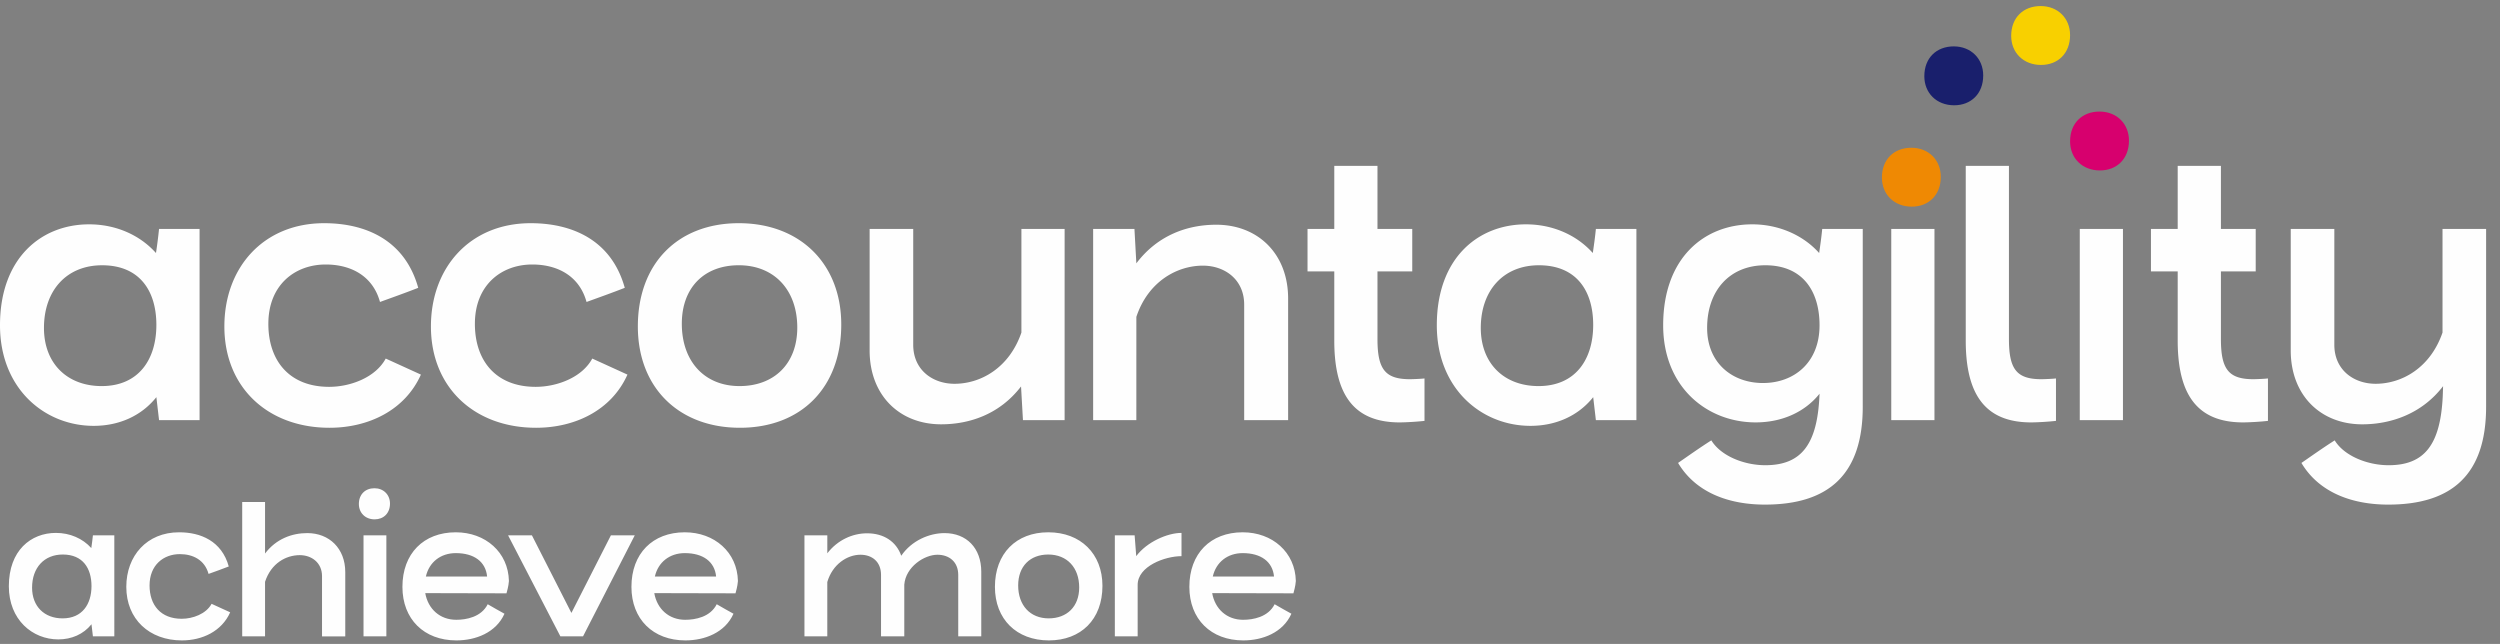 <svg xmlns="http://www.w3.org/2000/svg" width="264" height="68" viewBox="0 0 264 68">
    <rect x="0" y="0" width="264" height="68" fill="#808080" stroke="none"/>
    <g fill="none" fill-rule="evenodd">
        <path fill="#FEFEFE" d="M236.87 44.605c.727 0 1.938-.08 2.626-.16v-4.483c-.243.04-1.212.082-1.535.082-2.625 0-3.432-1.051-3.432-4.24v-7.147h3.674v-4.481h-3.674v-6.663h-4.564v6.663h-2.825v4.481h2.825v7.309c0 5.652 2.02 8.64 6.905 8.64zm-22.38 0c.724 0 1.934-.08 2.621-.16v-4.483c-.242.04-1.211.082-1.535.082-2.623 0-3.432-1.051-3.432-4.24v-18.29h-4.561v18.452c0 5.652 2.018 8.64 6.906 8.64zm-17.784-1.656V24.176h-4.28c-.08.848-.201 1.695-.323 2.543-1.695-1.897-4.28-3.029-7.065-3.029-5.047 0-9.407 3.513-9.407 10.66 0 6.541 4.642 10.255 9.77 10.255 2.665 0 5.128-1.01 6.743-3.028-.201 5.29-1.857 7.55-5.732 7.55-2.222 0-4.685-.968-5.695-2.624-1.21.767-2.342 1.575-3.512 2.382 1.899 3.19 5.45 4.401 9.166 4.401 6.743 0 10.335-3.189 10.335-10.337zm-4.562-8.599c0 3.957-2.705 6.097-5.976 6.097-3.23 0-5.895-2.1-5.895-5.815 0-3.997 2.423-6.62 6.139-6.62 4.035 0 5.732 2.826 5.732 6.338zm-23.62 10.013h4.28V24.176h-4.28c-.079.848-.202 1.695-.323 2.543-1.737-1.938-4.28-3.029-7.066-3.029-5.006 0-9.407 3.513-9.407 10.66 0 6.702 4.724 10.62 9.892 10.62 2.624 0 5.007-1.01 6.622-3.03l.282 2.423zm-.282-10.054c0 3.634-1.858 6.461-5.774 6.461-3.633 0-6.096-2.383-6.096-6.138 0-3.997 2.422-6.62 6.136-6.62 4.038 0 5.734 2.785 5.734 6.297zm-20.438 10.296c.726 0 1.938-.08 2.624-.16v-4.483c-.242.04-1.21.082-1.534.082-2.625 0-3.432-1.051-3.432-4.24v-7.147h3.673v-4.481h-3.673v-6.663H140.9v6.663h-2.825v4.481h2.825v7.309c0 5.652 2.018 8.64 6.905 8.64zm-16.419-.242h4.642v-12.84c0-4.724-3.19-7.792-7.59-7.792-3.027 0-6.177 1.09-8.438 4.078l-.2-3.633h-4.362v20.187h4.562V33.462c1.25-3.755 4.32-5.41 7.024-5.41 2.303 0 4.362 1.453 4.362 4.118v12.193zm-23.361 0h4.4V24.176h-4.563v10.942c-1.292 3.755-4.319 5.41-7.065 5.41-2.301 0-4.36-1.453-4.36-4.12V24.176h-4.603v12.839c0 4.724 3.15 7.792 7.55 7.792 2.988 0 6.178-1.05 8.439-3.998l.202 3.554zM88.837 34.268c0-6.42-4.36-10.699-10.82-10.699-6.42 0-10.66 4.24-10.66 10.903 0 6.459 4.32 10.7 10.78 10.7 6.42 0 10.7-4.2 10.7-10.904zm-4.644.323c0 3.837-2.463 6.179-6.097 6.179-3.714 0-6.096-2.625-6.096-6.582 0-3.835 2.382-6.177 6.016-6.177 3.755 0 6.177 2.624 6.177 6.58zm-34.044-.403c0-4.078 2.785-6.257 6.057-6.257 2.623 0 4.967 1.17 5.732 3.957 1.333-.486 2.706-.97 4.037-1.494-1.411-5.088-5.61-6.825-9.932-6.825-6.42 0-10.537 4.685-10.537 10.903 0 6.459 4.603 10.7 11.103 10.7 4.078 0 7.955-1.818 9.65-5.614l-3.716-1.695c-1.088 2.018-3.753 2.987-5.975 2.987-4.158 0-6.42-2.705-6.42-6.662zm-21.81 0c0-4.078 2.785-6.257 6.056-6.257 2.624 0 4.966 1.17 5.733 3.957 1.331-.486 2.706-.97 4.037-1.494-1.413-5.088-5.611-6.825-9.932-6.825-6.42 0-10.539 4.685-10.539 10.903 0 6.459 4.603 10.7 11.105 10.7 4.078 0 7.953-1.818 9.65-5.614l-3.716-1.695c-1.09 2.018-3.755 2.987-5.975 2.987-4.159 0-6.42-2.705-6.42-6.662zM16.795 44.363h4.28V24.176h-4.28a53.88 53.88 0 0 1-.323 2.543c-1.737-1.938-4.28-3.029-7.066-3.029C4.401 23.69 0 27.203 0 34.35c0 6.702 4.724 10.62 9.893 10.62 2.623 0 5.006-1.01 6.62-3.03l.283 2.423zm-.282-10.054c0 3.634-1.858 6.461-5.774 6.461-3.633 0-6.096-2.383-6.096-6.138 0-3.997 2.422-6.62 6.136-6.62 4.038 0 5.734 2.785 5.734 6.297zm183.204 10.055h4.562V24.176h-4.562v20.188zm19.907 0h4.56V24.176h-4.56v20.188zM262.533 42.95V24.175H257.93v10.942c-1.292 3.755-4.32 5.41-7.065 5.41-2.303 0-4.36-1.454-4.36-4.118V24.175h-4.603v12.839c0 4.724 3.148 7.794 7.548 7.794 2.989 0 6.281-1.08 8.54-4.028l-.038 1.119c-.258 5.053-1.92 7.228-5.715 7.228-2.22 0-4.683-.97-5.693-2.624-1.21.768-2.342 1.574-3.514 2.383 1.899 3.189 5.452 4.4 9.166 4.4 6.744 0 10.337-3.19 10.337-10.336"/>
        <path fill="#EF8903" d="M201.839 15.603c-1.817 0-3.109 1.21-3.109 3.149 0 1.777 1.292 3.07 3.15 3.07 1.776 0 3.068-1.213 3.068-3.15 0-1.777-1.292-3.069-3.109-3.069z"/>
        <path fill="#D7006E" d="M224.819 14.849c0-1.776-1.292-3.068-3.11-3.068-1.816 0-3.108 1.21-3.108 3.148 0 1.778 1.292 3.07 3.15 3.07 1.776 0 3.068-1.212 3.068-3.15"/>
        <path fill="#191F6C" d="M209.427 7.967c0-1.776-1.292-3.068-3.109-3.068s-3.109 1.21-3.109 3.149c0 1.777 1.292 3.07 3.15 3.07 1.776 0 3.068-1.213 3.068-3.15"/>
        <path fill="#F8D000" d="M218.6 3.708c0-1.776-1.291-3.068-3.108-3.068-1.817 0-3.11 1.21-3.11 3.148 0 1.778 1.293 3.07 3.15 3.07 1.777 0 3.069-1.212 3.069-3.15"/>
        <path fill="#FEFEFE" d="M.934 61.908c0 3.542 2.495 5.613 5.227 5.613 1.387 0 2.647-.535 3.5-1.6l.15 1.278h2.261V56.53h-2.26c-.044.45-.107.897-.171 1.345-.919-1.023-2.263-1.6-3.736-1.6-2.645 0-4.971 1.857-4.971 5.634zm2.454.149c0-2.112 1.28-3.5 3.244-3.5 2.131 0 3.03 1.473 3.03 3.33 0 1.92-.982 3.413-3.052 3.413-1.921 0-3.222-1.259-3.222-3.243zm20.919 2.604l-1.963-.897c-.576 1.067-1.984 1.579-3.158 1.579-2.198 0-3.393-1.43-3.393-3.52 0-2.155 1.472-3.308 3.2-3.308 1.388 0 2.626.618 3.031 2.09.703-.255 1.43-.51 2.133-.788-.746-2.69-2.966-3.607-5.249-3.607-3.392 0-5.571 2.476-5.571 5.762 0 3.414 2.435 5.655 5.87 5.655 2.155 0 4.204-.96 5.1-2.966zm3.682-6.21V53.01h-2.412v14.19h2.412v-5.76c.64-1.965 2.219-2.817 3.67-2.817 1.238 0 2.347.788 2.347 2.218v6.36h2.454v-6.786c0-2.497-1.685-4.12-4.012-4.12-1.6 0-3.286.6-4.459 2.157zm11.572-3.607c.94 0 1.622-.64 1.622-1.665 0-.938-.682-1.621-1.643-1.621-.96 0-1.643.64-1.643 1.664 0 .94.684 1.622 1.664 1.622zm-1.174 12.355H40.8V56.53h-2.412V67.2zm9.786-1.75c-1.707 0-2.966-1.13-3.268-2.815l8.58.021c.044-.193.214-.705.257-1.301-.064-3.03-2.475-5.144-5.612-5.144-3.394 0-5.634 2.241-5.634 5.762 0 3.414 2.283 5.655 5.698 5.655 2.027 0 4.182-.811 5.079-2.817-.597-.32-1.174-.662-1.771-1.003-.684 1.366-2.284 1.643-3.329 1.643zm-.043-7.04c1.92 0 3.159.895 3.308 2.474h-6.466c.34-1.515 1.558-2.474 3.158-2.474zm12.222 6.295h-.022l-4.161-8.175h-2.517l5.525 10.67h2.391l5.464-10.67h-2.52l-4.16 8.175zm12.004.746c-1.707 0-2.966-1.13-3.265-2.816l8.578.021c.043-.193.213-.705.256-1.301-.064-3.03-2.475-5.144-5.611-5.144-3.393 0-5.635 2.241-5.635 5.762 0 3.414 2.285 5.655 5.698 5.655 2.027 0 4.183-.811 5.079-2.817-.597-.32-1.174-.662-1.771-1.003-.682 1.366-2.284 1.643-3.329 1.643zm-.042-7.041c1.92 0 3.158.895 3.307 2.474h-6.467c.342-1.515 1.56-2.474 3.16-2.474zm15.05.02v-1.9H84.95V67.2h2.412V61.46c.554-1.88 2.112-2.88 3.5-2.88 1.216 0 2.175.724 2.175 2.132V67.2h2.455v-5.462c.15-1.877 2.112-3.158 3.5-3.158 1.216 0 2.198.725 2.198 2.133V67.2h2.432v-6.828c0-2.497-1.558-4.076-3.883-4.076-1.58 0-3.458.769-4.567 2.39-.534-1.514-1.856-2.369-3.609-2.369-1.535 0-3.114.705-4.2 2.114zm23.398 9.198c3.393 0 5.656-2.22 5.656-5.762 0-3.393-2.307-5.655-5.721-5.655-3.391 0-5.633 2.241-5.633 5.762 0 3.414 2.283 5.655 5.698 5.655zm3.201-5.591c0 2.026-1.302 3.264-3.222 3.264-1.963 0-3.222-1.387-3.222-3.478 0-2.026 1.26-3.264 3.178-3.264 1.986 0 3.266 1.387 3.266 3.478zm10.805-3.308v-2.454c-1.494 0-3.67.96-4.782 2.454-.02-.426-.148-1.77-.169-2.199h-2.09V67.2h2.41v-5.44c0-1.963 2.88-3.03 4.63-3.03zm6.504 6.722c-1.708 0-2.966-1.13-3.266-2.816l8.58.021c.042-.193.212-.705.255-1.301-.064-3.03-2.474-5.144-5.611-5.144-3.394 0-5.634 2.241-5.634 5.762 0 3.414 2.282 5.655 5.698 5.655 2.026 0 4.181-.811 5.078-2.817-.598-.32-1.174-.662-1.77-1.003-.685 1.366-2.285 1.643-3.33 1.643zm-.042-7.041c1.92 0 3.158.895 3.307 2.474h-6.467c.343-1.515 1.558-2.474 3.16-2.474z"/>
    </g>
</svg>
